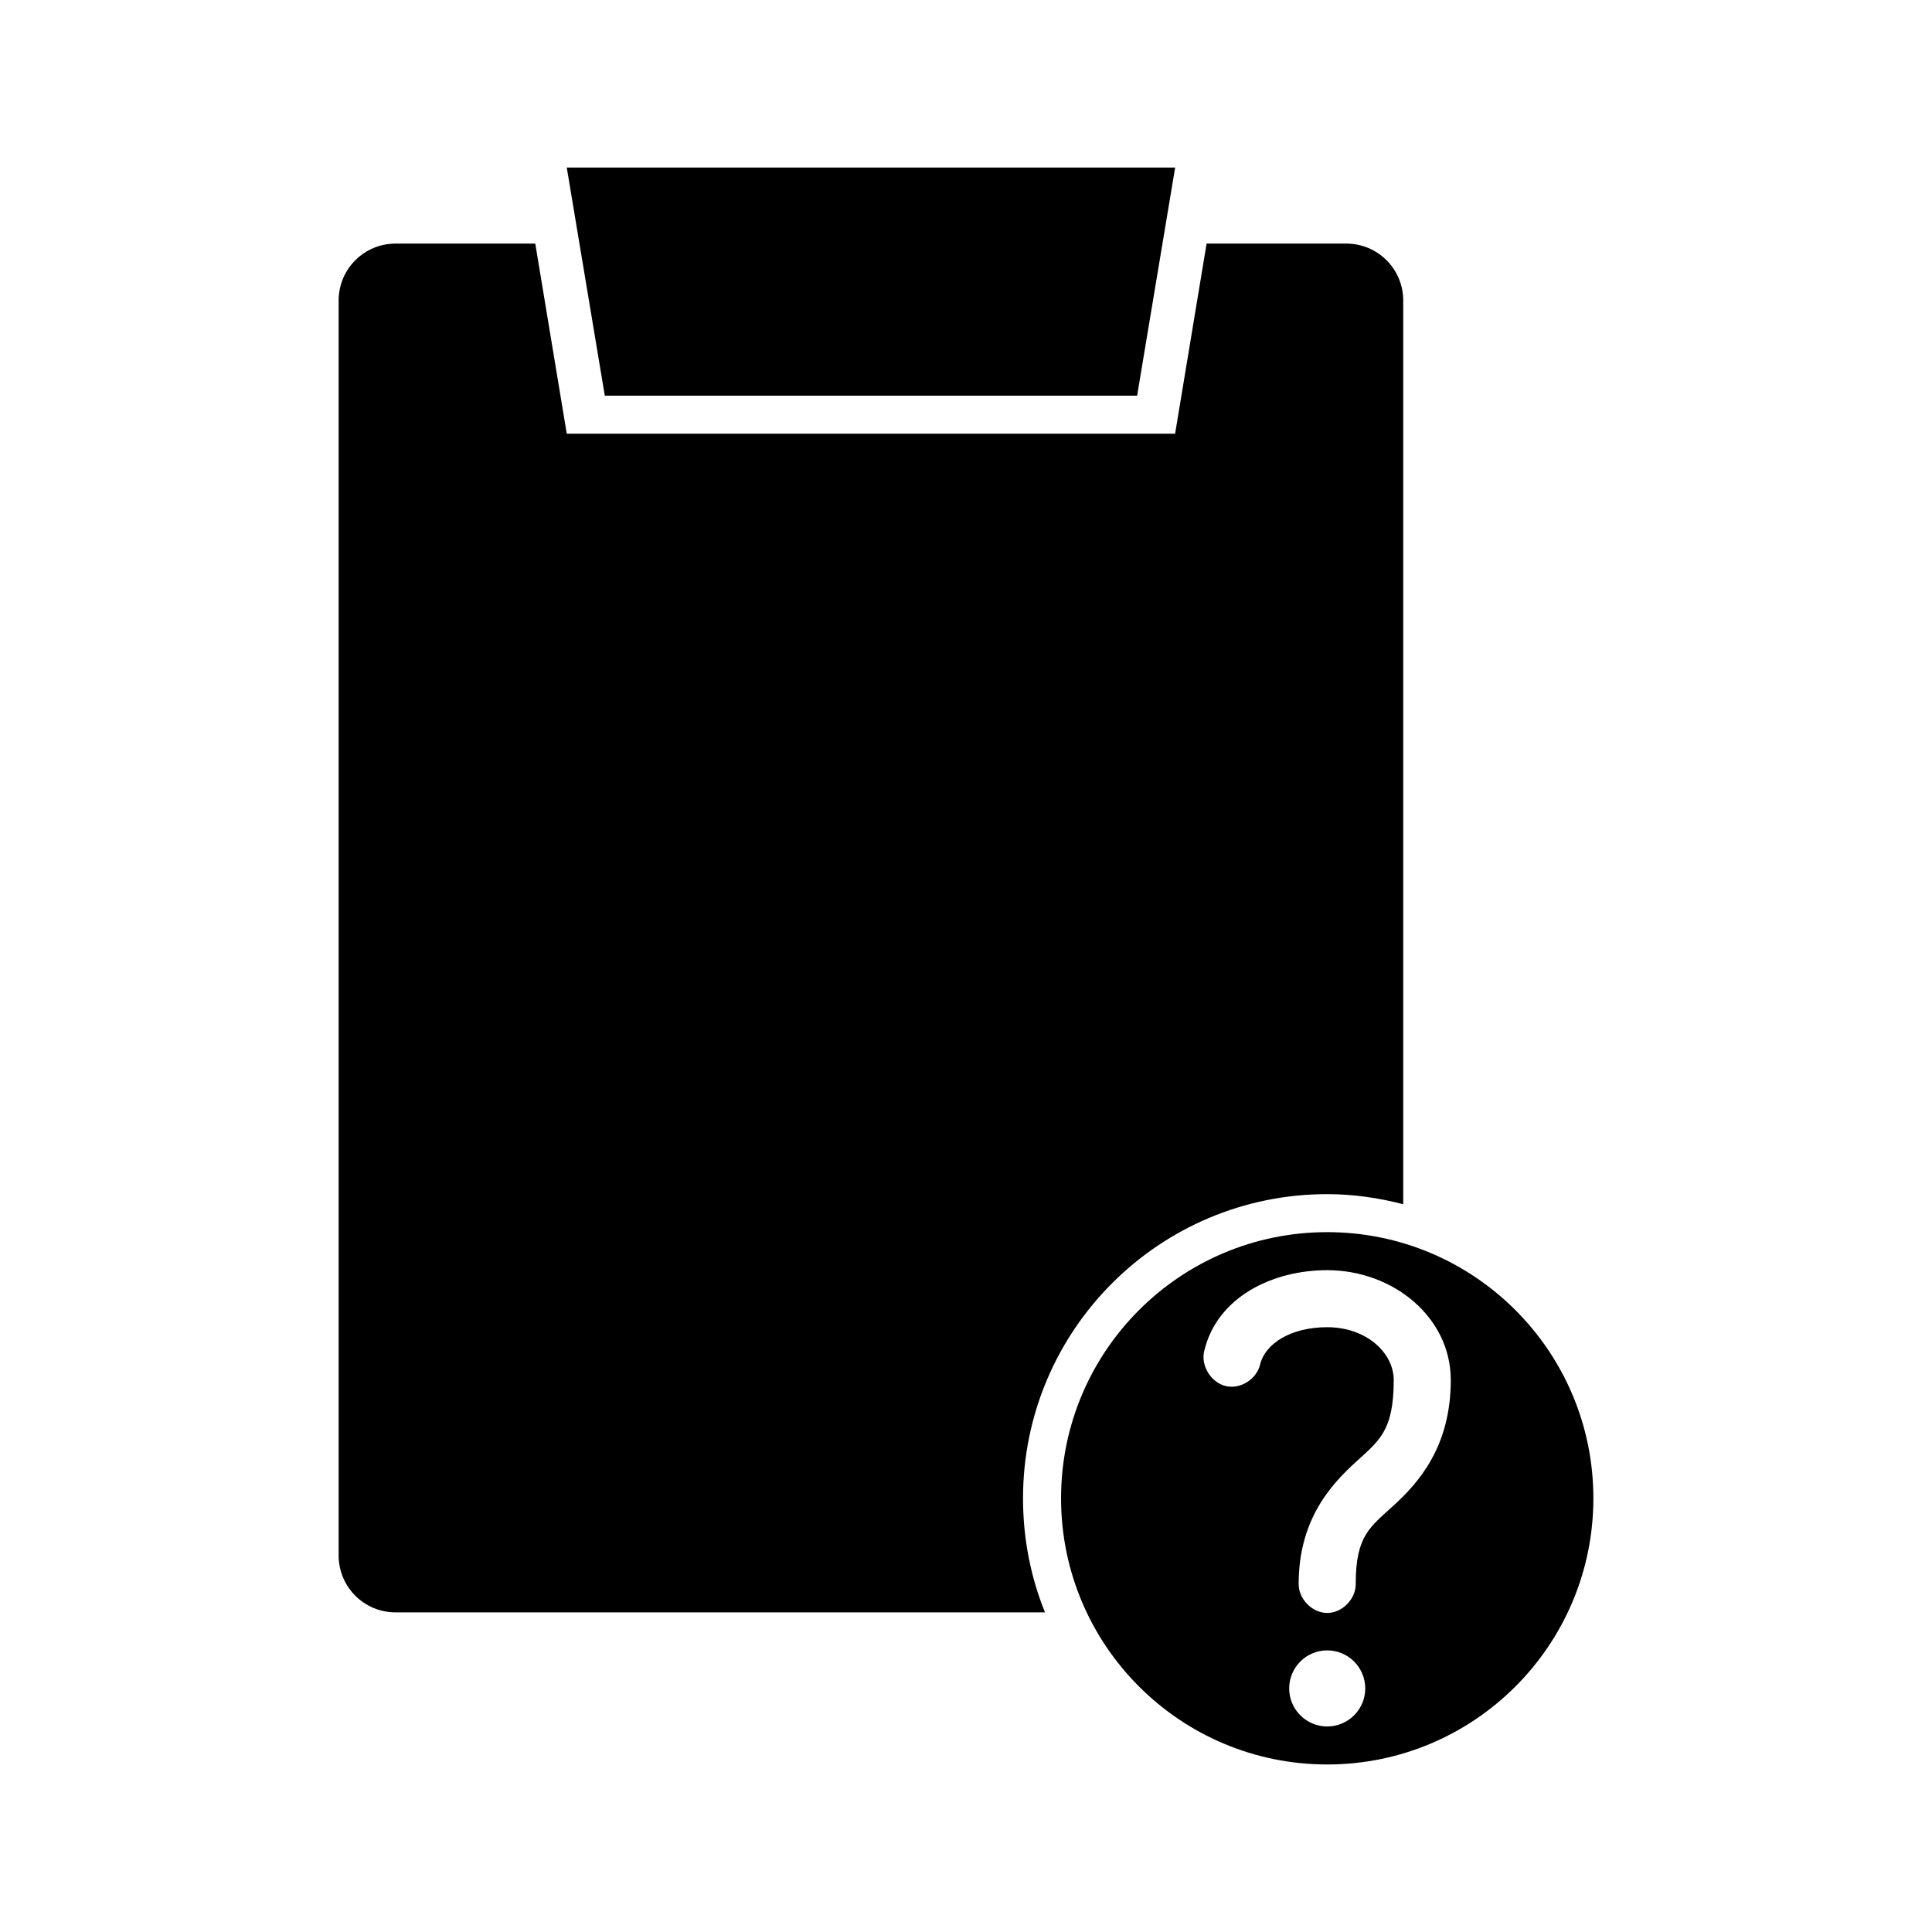 <?xml version="1.0" encoding="UTF-8"?>
<!-- Uploaded to: ICON Repo, www.svgrepo.com, Generator: ICON Repo Mixer Tools -->
<svg fill="#000000" width="800px" height="800px" version="1.1" viewBox="144 144 512 512" xmlns="http://www.w3.org/2000/svg">
 <path d="m294.2 188.4 10.078 60.457h141.07l10.078-60.457zm-45.344 20.152c-8.375 0-15.113 6.742-15.113 15.113v332.52c0 8.375 6.742 15.113 15.113 15.113h172.08c-3.789-9.348-5.824-19.523-5.824-30.23 0-44.52 36.09-80.609 80.609-80.609 6.988 0 13.684 1.004 20.152 2.676v-239.47c0-8.375-6.742-15.113-15.113-15.113h-37l-8.344 50.383h-161.22l-8.344-50.383h-37zm246.87 261.98c-38.953 0-70.535 31.578-70.535 70.535 0 38.953 31.578 70.535 70.535 70.535 38.953 0 70.535-31.578 70.535-70.535 0-38.953-31.578-70.535-70.535-70.535zm0 10.078c17.418 0 32.746 12.418 32.746 29.125 0 17.699-8.609 27.215-14.957 33.062-6.348 5.848-10.234 8.012-10.234 20.938 0.055 3.992-3.562 7.715-7.559 7.715-3.992 0-7.613-3.723-7.559-7.715 0-17.148 8.707-26.363 14.957-32.117 6.246-5.754 10.234-8.234 10.234-21.883 0-7.215-7.242-14.012-17.633-14.012-9.734 0-16.48 4.414-17.789 9.918-0.938 3.887-5.25 6.617-9.133 5.668-3.883-0.949-6.633-5.41-5.668-9.289 3.387-14.238 17.992-21.41 32.59-21.41zm0 100.76c5.566 0 10.078 4.512 10.078 10.078 0 5.566-4.512 10.078-10.078 10.078s-10.078-4.512-10.078-10.078c0-5.566 4.512-10.078 10.078-10.078z"/>
</svg>